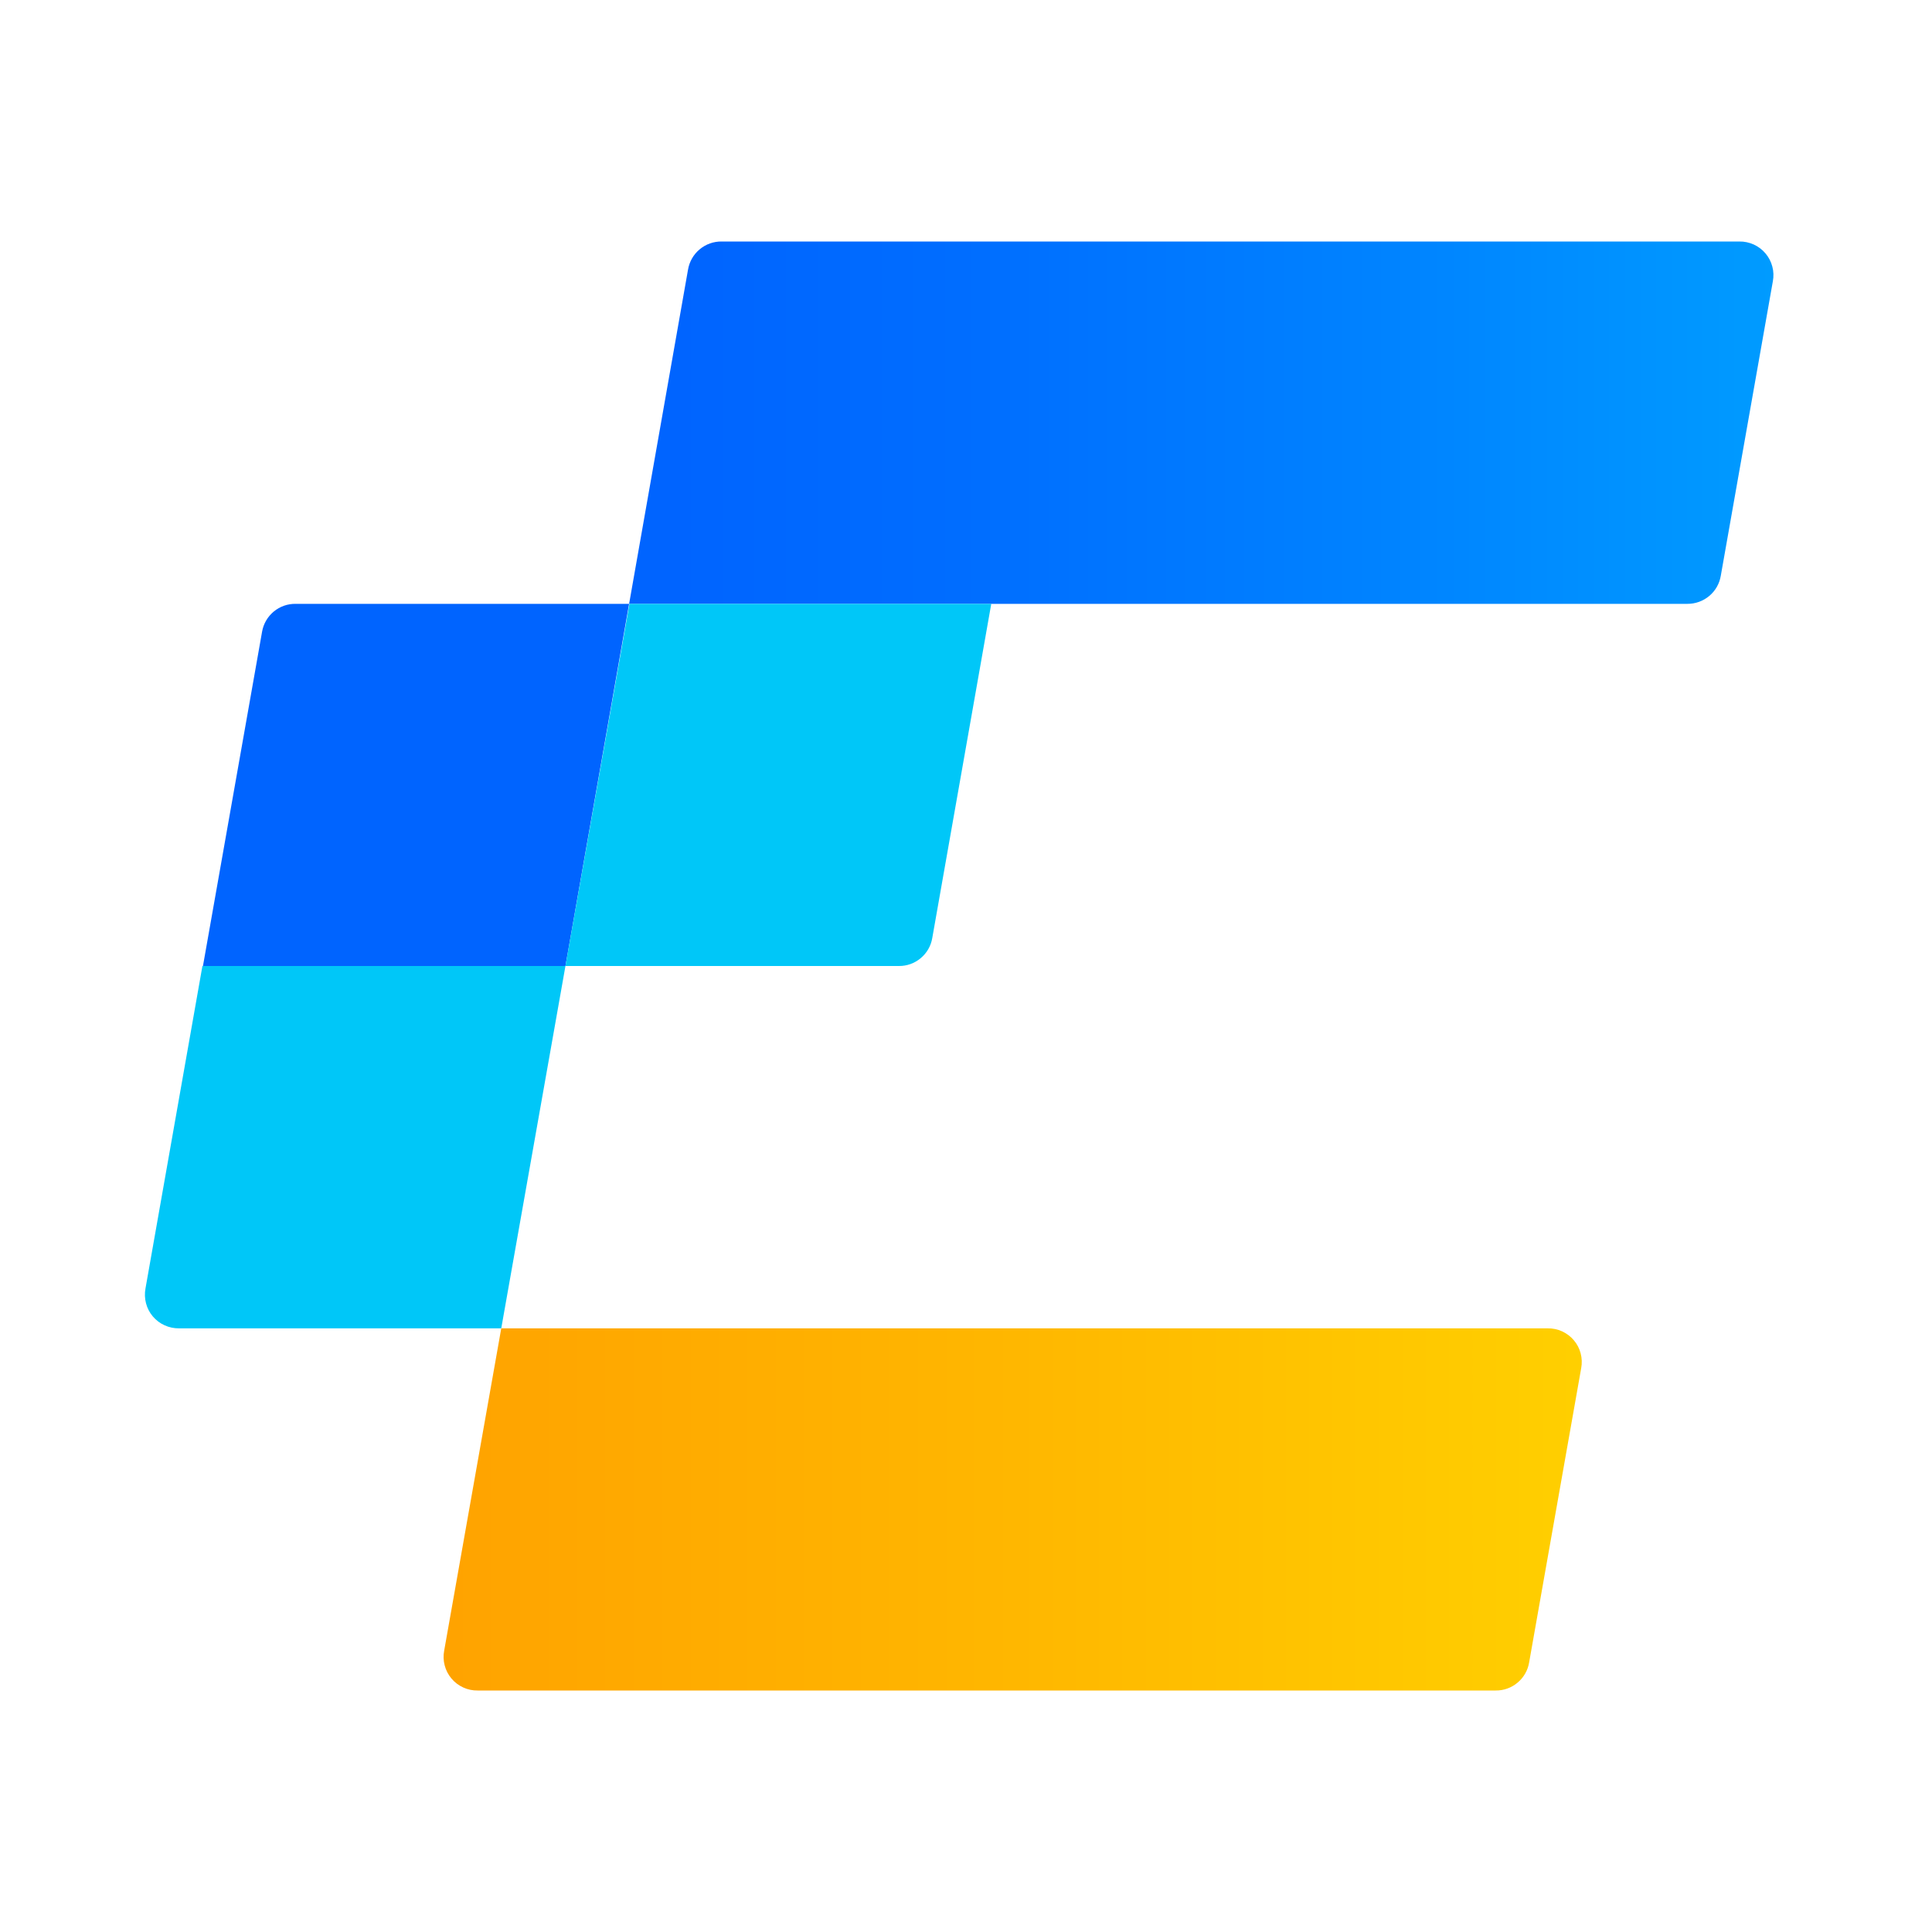 <svg width="40" height="40" viewBox="0 0 40 40" fill="none" xmlns="http://www.w3.org/2000/svg">
<path d="M30.967 35H9.891C9.788 35.002 9.686 34.981 9.592 34.938C9.498 34.895 9.414 34.832 9.348 34.753C9.281 34.674 9.233 34.581 9.207 34.482C9.18 34.382 9.177 34.277 9.196 34.176L10.378 27.502H32.041C32.145 27.5 32.247 27.521 32.341 27.564C32.435 27.607 32.519 27.67 32.585 27.749C32.652 27.828 32.7 27.92 32.726 28.02C32.752 28.12 32.756 28.225 32.737 28.326L31.659 34.419C31.632 34.583 31.547 34.731 31.42 34.837C31.293 34.944 31.133 35.002 30.967 35Z" fill="url(#paint0_linear_353_138)"/>
<path d="M34.935 12.502H13.025L14.245 5.581C14.273 5.417 14.358 5.268 14.486 5.162C14.613 5.055 14.775 4.998 14.941 5H36.01C36.113 4.998 36.215 5.02 36.309 5.062C36.403 5.105 36.487 5.168 36.553 5.247C36.62 5.326 36.668 5.419 36.694 5.519C36.721 5.618 36.724 5.723 36.705 5.824L35.627 11.921C35.6 12.084 35.515 12.233 35.388 12.339C35.261 12.445 35.101 12.503 34.935 12.502Z" fill="url(#paint1_linear_353_138)"/>
<path d="M11.707 20H4.202L5.426 13.079C5.454 12.916 5.54 12.768 5.667 12.662C5.795 12.556 5.956 12.499 6.121 12.502H13.025L11.707 20Z" fill="#0064FF"/>
<path d="M18.61 20H11.707L13.032 12.502H20.523L19.302 19.419C19.275 19.583 19.19 19.731 19.063 19.837C18.936 19.944 18.776 20.002 18.61 20Z" fill="#00C7F8"/>
<path d="M10.378 27.502H3.708C3.604 27.503 3.502 27.482 3.408 27.439C3.314 27.397 3.231 27.334 3.164 27.255C3.097 27.176 3.049 27.083 3.023 26.983C2.997 26.883 2.993 26.779 3.012 26.677L4.191 20H11.707L10.378 27.502Z" fill="#00C7F8"/>
<defs>
<linearGradient id="paint0_linear_353_138" x1="7.526" y1="31.251" x2="34.601" y2="31.251" gradientUnits="userSpaceOnUse">
<stop stop-color="#FFA000"/>
<stop offset="0.5" stop-color="#FFB700"/>
<stop offset="1" stop-color="#FFD300"/>
</linearGradient>
<linearGradient id="paint1_linear_353_138" x1="13.025" y1="8.749" x2="36.712" y2="8.749" gradientUnits="userSpaceOnUse">
<stop offset="0.04" stop-color="#0064FF"/>
<stop offset="0.29" stop-color="#006DFF"/>
<stop offset="0.7" stop-color="#0085FF"/>
<stop offset="1" stop-color="#009BFF"/>
</linearGradient>
</defs>
</svg>
